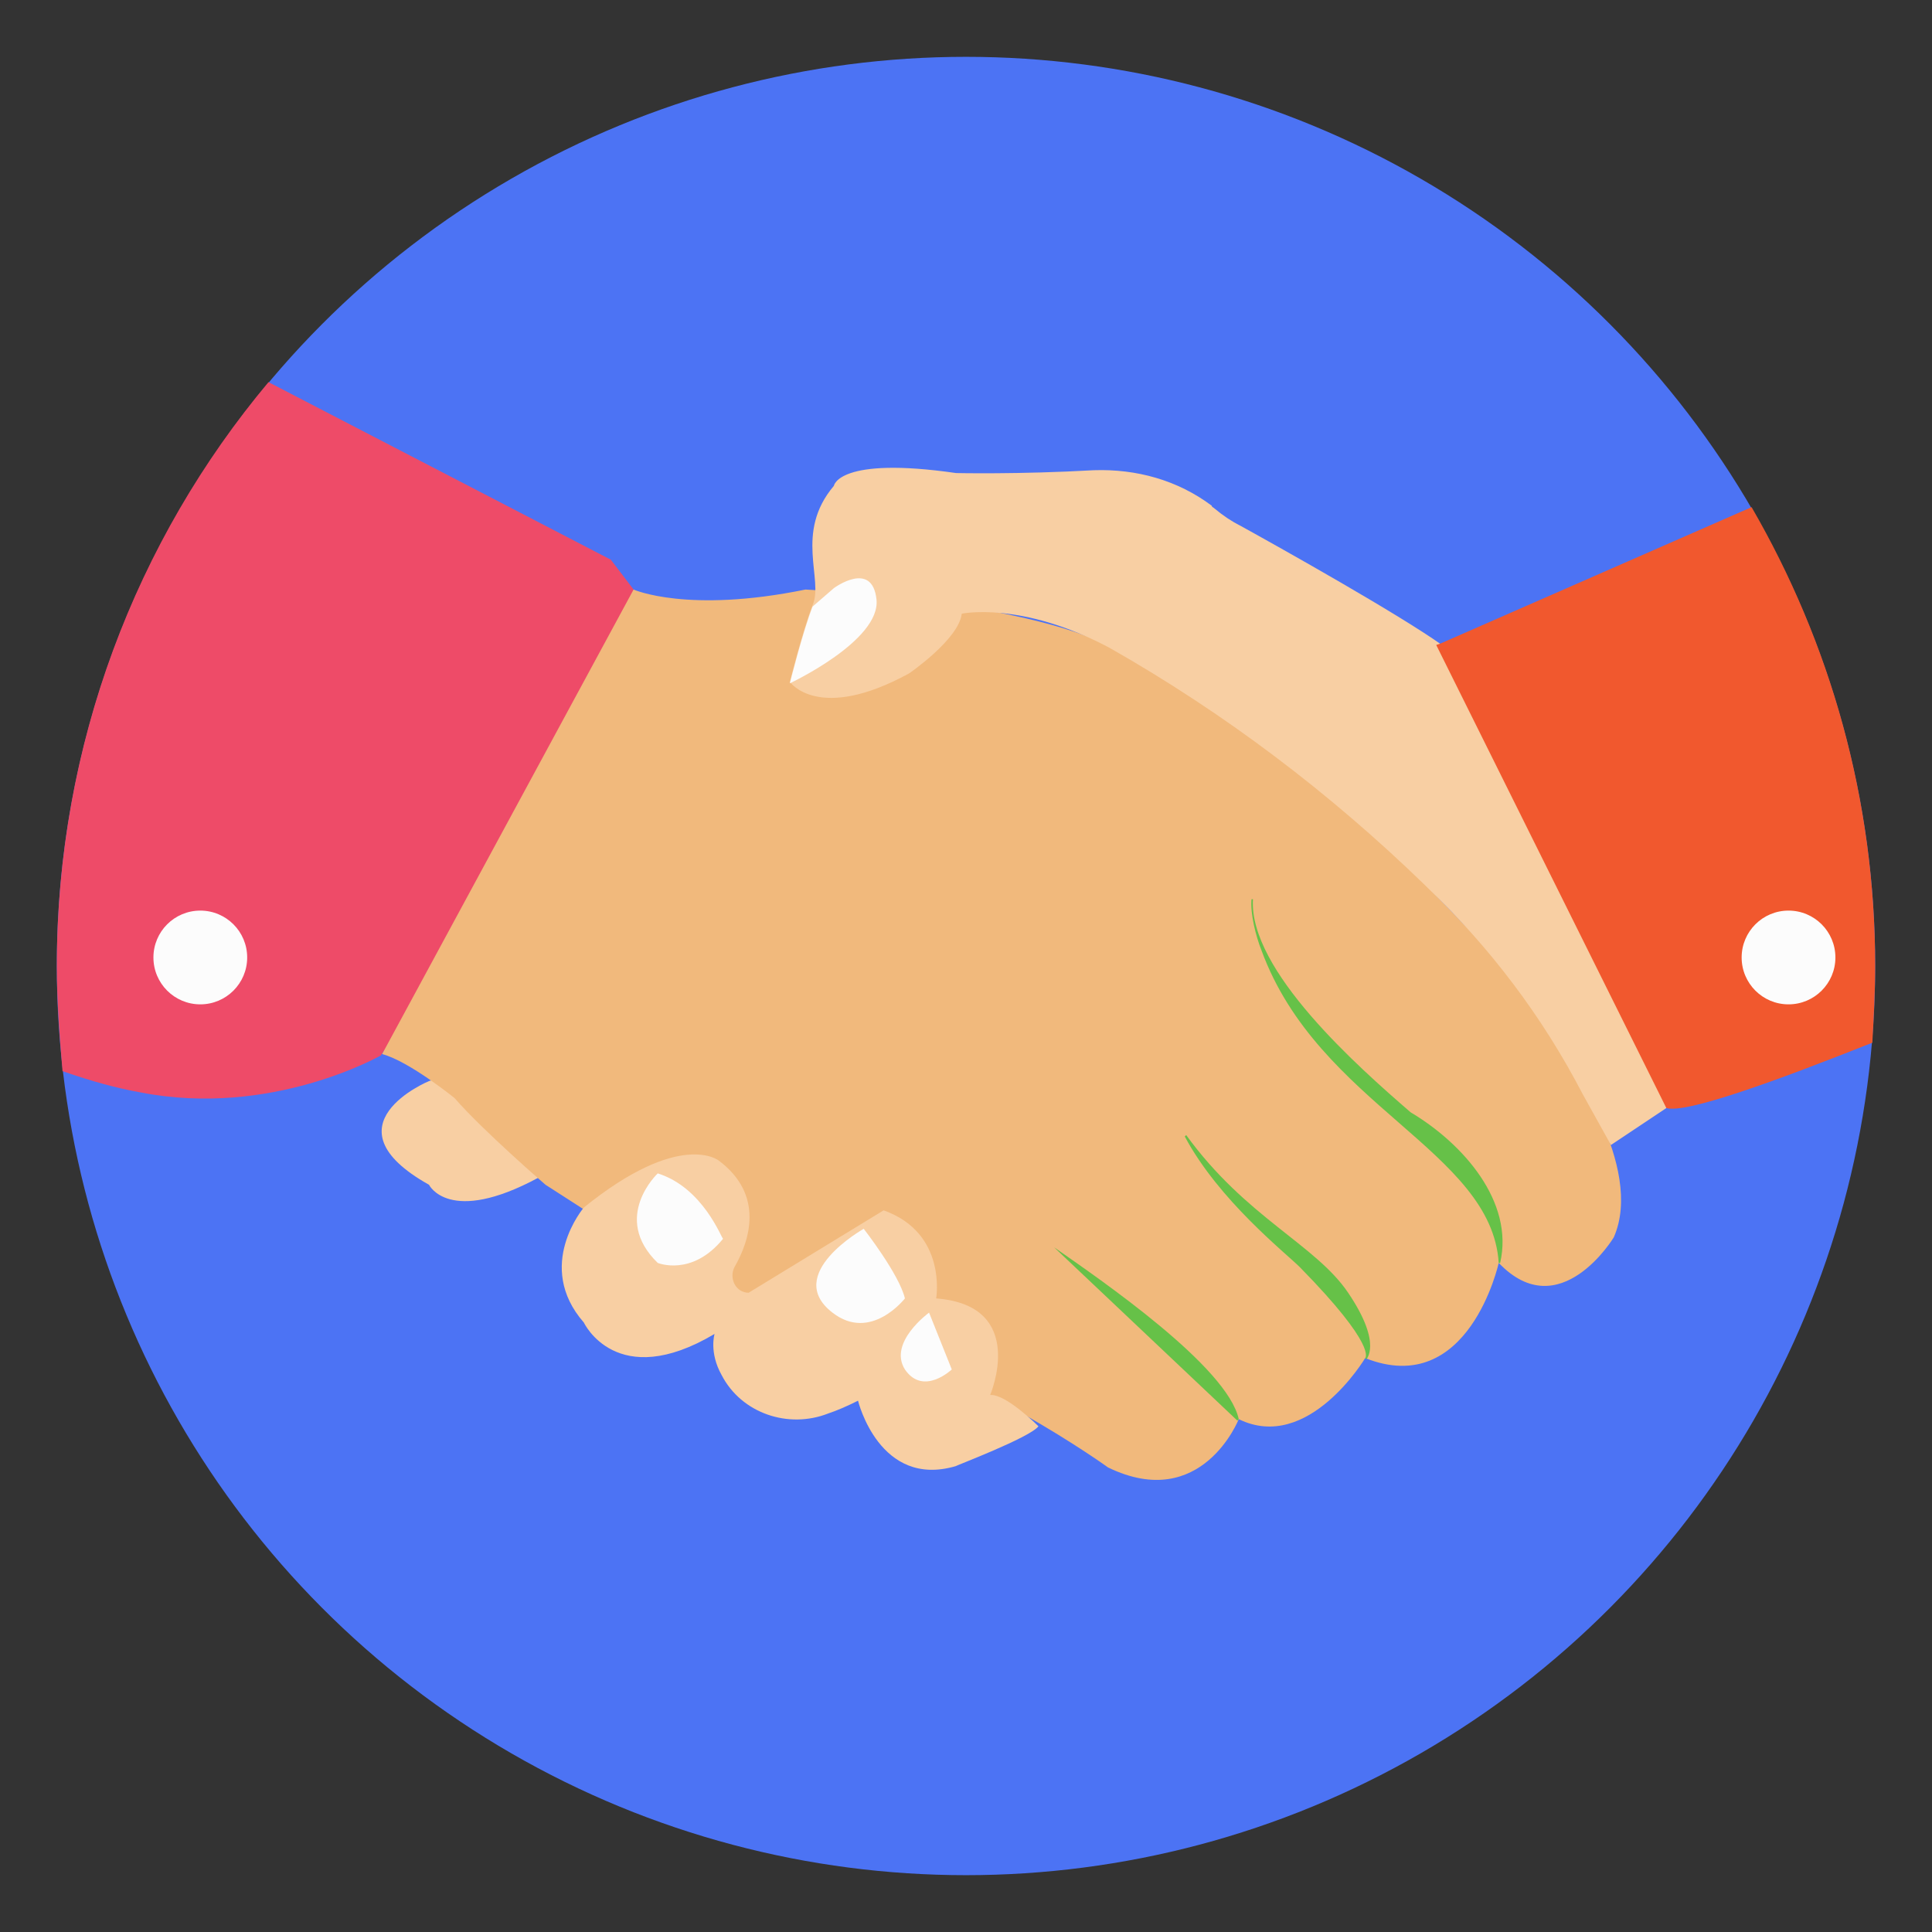 <?xml version="1.0" encoding="utf-8"?>
<!-- Generator: Adobe Illustrator 24.3.0, SVG Export Plug-In . SVG Version: 6.00 Build 0)  -->
<svg version="1.1" id="Слой_1" xmlns="http://www.w3.org/2000/svg" xmlns:xlink="http://www.w3.org/1999/xlink" x="0px" y="0px"
	 viewBox="0 0 136 136" style="enable-background:new 0 0 136 136;" xml:space="preserve">
<rect x="0" y="0" width="136" height="136" fill="#333333" stroke="none"/>
<style type="text/css">
	.st0{fill:#4C73F4;}
	.st1{fill:#F8CFA3;}
	.st2{fill:#EE4B68;}
	.st3{fill:#F1B97C;}
	.st4{fill:#66C148;}
	.st5{fill:#FCFCFC;}
	.st6{fill:#F1582E;}
</style>
<circle class="st0" cx="68" cy="68" r="64"/>
<path class="st1" d="M30.2,76.1c0,0-7.5,3.1,0,7.3c0,0,1.4,2.9,7.7-0.5l-5.5-7.5L30.2,76.1z"/>
<path class="st2" d="M44.6,41.5l-1.5,9.7L26.8,74.3c0,0-7.7,4.4-16.9,2.6c-1.7-0.3-3.5-0.8-5.5-1.5C4.2,73,4,70.5,4,68
	c0-15.6,5.6-30,14.9-41.1L43,39.4L44.6,41.5z"/>
<path class="st3" d="M44.6,41.5c0,0,3.8,1.7,12.1,0c0,0,18.1,0.9,23,5c0,0,12.5,6,14.5,9.4L108,70.2l2.2,4.3c0,0,5.6,7.6,3.4,12.6
	c0,0-3.8,6.3-8.1,1.8c0,0-2.1,9.6-9.4,6.7c0,0-4,6.7-8.9,4.3c0,0-2.6,6.6-9.2,3.4c0,0-9.2-6.7-21.2-10.6c-5-1.6-9.8-3.8-14.2-6.6
	l-4.2-2.7c0,0-4.4-3.8-6.4-6.1c0,0-3.2-2.6-5.1-3.1C26.9,74.2,44.6,41.5,44.6,41.5z"/>
<path class="st4" d="M99.3,78.3c-3.7-3.2-11.4-10-11.1-15h-0.1c-0.1,1,0.3,2.6,0.7,3.6c4,10.9,16.2,14.1,16.7,22h0.1
	C106.6,84.6,103,80.5,99.3,78.3z M94.9,91c-2.3-3.4-7.2-5.3-11.4-11.1L83.4,80c2.4,4.5,7.1,8.2,8.1,9.2c5.5,5.6,4.6,6.4,4.6,6.4
	l0.1,0.1C96.1,95.7,97.4,94.7,94.9,91z M74.2,87.8L74.2,87.8L87.1,100l0.1-0.1C86.4,96.2,77.5,90.1,74.2,87.8z"/>
<path class="st1" d="M73.1,100.4c0,0-2.3-2.3-3.4-2.2c0,0,2.7-6.3-3.8-6.8c0,0,0.8-4.6-3.7-6.2L52.7,91c-0.9,0-1.4-1-1-1.8
	c1.1-1.9,2.1-5.1-1.1-7.5c0,0-2.7-2.2-9.5,3.3c0,0-3.5,4.1,0,8.1c0,0,2.3,4.9,9.2,0.8c0,0-0.4,1.3,0.5,2.9c1.4,2.7,4.7,3.8,7.5,2.7
	c0.6-0.2,1.3-0.5,2.1-0.9c0,0,1.5,6.2,6.9,4.6C67.2,103.2,72.5,101.2,73.1,100.4z M113.4,80.6l3.9-2.6
	c-3.9-19.1-15.8-32.6-15.8-32.6c-3.1-2.2-11.3-6.8-14.2-8.4c-0.6-0.3-1.2-0.7-1.8-1.2c-0.1-0.1-0.2-0.1-0.2-0.2
	C82.9,33.8,80,33,77,33.1c-5.3,0.3-9.7,0.2-9.7,0.2c-8.3-1.2-8.6,0.9-8.6,0.9c-2.8,3.3-0.7,6.6-1.5,8.4c-0.7,1.8-1.6,5.4-1.6,5.4
	s2,2.9,8.4-0.6c0,0,3.5-2.4,3.7-4.2c0,0,4.2-0.9,10.4,2.4c8.1,4.6,15.5,10.2,22.2,16.7l0.2,0.2c4.4,4.2,8.1,9.1,10.9,14.5
	L113.4,80.6z"/>
<path class="st5" d="M61.7,42.2c-0.3-2.8-3-0.8-3-0.8l-1.5,1.3c-0.7,1.8-1.6,5.4-1.6,5.4S62,45.1,61.7,42.2z M46.3,82.6
	c0,0-3.3,3.1,0,6.3c0,0,2.4,1,4.6-1.7C50.8,87.2,49.5,83.6,46.3,82.6z M60.8,86.5c0,0,2.5,3.2,2.9,4.9c0,0-2.4,3.1-5.1,1
	C55.1,89.7,60.8,86.5,60.8,86.5z M65.4,92.4l1.6,4c0,0-2,1.9-3.3,0C62.5,94.5,65.4,92.4,65.4,92.4z"/>
<path class="st6" d="M132,68c0,1.8-0.1,3.6-0.2,5.4c-6.8,2.7-13.1,5-14.5,4.6l-16.2-32.6l0.3-0.1l21.9-9.6
	C128.8,45.2,132,56.2,132,68L132,68z"/>
<circle class="st5" cx="14.1" cy="67.4" r="3.3"/>
<circle class="st5" cx="125.9" cy="67.4" r="3.3"/>
</svg>
